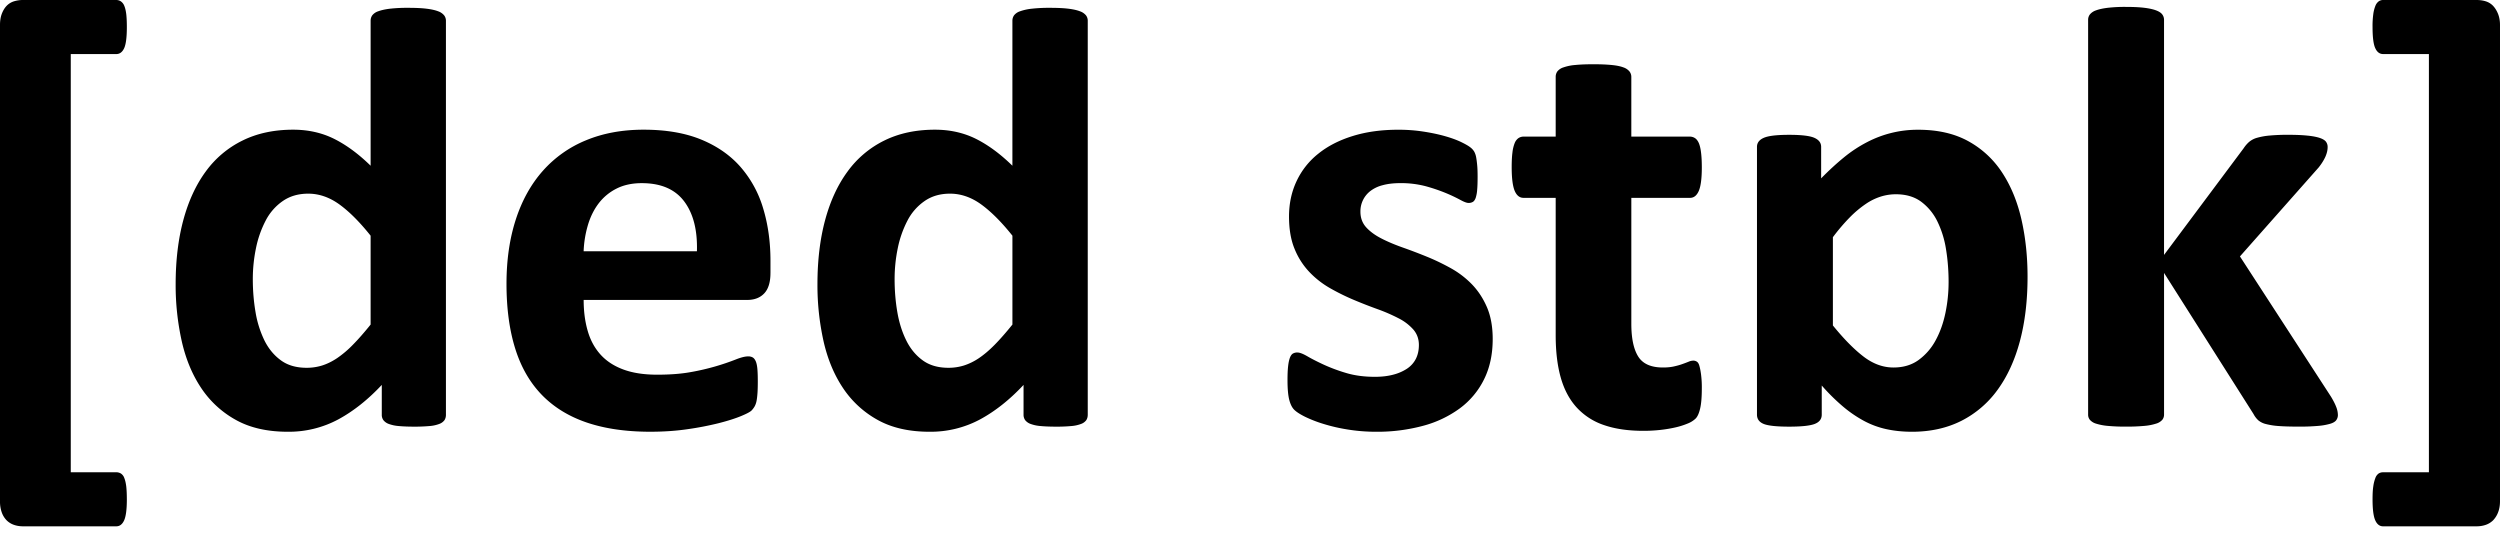 <svg xmlns="http://www.w3.org/2000/svg" fill="none" viewBox="0 0 153 33"><g clip-path="url(#a)"><path fill="#000" fill-rule="evenodd" d="M7.763 30.557c0 .612-.055 1.04-.165 1.286-.112.245-.271.368-.48.368H1.42c-.21 0-.4-.031-.572-.092a1.185 1.185 0 0 1-.443-.276 1.32 1.32 0 0 1-.295-.478 1.977 1.977 0 0 1-.11-.698V1.526c0-.258.036-.483.11-.68C.184.65.282.487.405.358.527.231.68.136.848.083c.185-.057.378-.085.572-.083h5.697a.51.51 0 0 1 .278.083.595.595 0 0 1 .212.275c.054.13.094.298.12.506.024.208.036.471.036.79 0 .625-.055 1.057-.165 1.296-.112.239-.271.358-.48.358H4.331v25.594h2.785c.1 0 .192.027.278.074.1.066.174.163.212.277.054.134.094.306.12.514.024.208.036.47.036.791Zm14.919-16.132c-.665-.835-1.3-1.471-1.909-1.913-.61-.44-1.245-.66-1.908-.66-.604 0-1.122.15-1.558.451a3.282 3.282 0 0 0-1.051 1.203 6.367 6.367 0 0 0-.59 1.681 9.254 9.254 0 0 0-.194 1.902c0 .684.055 1.354.165 2.003a6.32 6.32 0 0 0 .543 1.736c.253.51.588.916 1.007 1.221.416.308.946.46 1.585.46.32 0 .63-.046.931-.137.301-.094.61-.242.922-.45.35-.24.674-.514.968-.819.333-.337.695-.75 1.089-1.24v-5.438Zm4.61 10.952c0 .134-.031.247-.093.34a.68.68 0 0 1-.314.227 2.112 2.112 0 0 1-.599.13c-.31.026-.62.039-.93.037-.394 0-.714-.014-.96-.038a2.249 2.249 0 0 1-.6-.127.738.738 0 0 1-.33-.23.555.555 0 0 1-.101-.34v-1.82c-.85.908-1.738 1.611-2.666 2.113a6.388 6.388 0 0 1-3.09.754c-1.251 0-2.313-.242-3.18-.727a6.05 6.05 0 0 1-2.12-1.956c-.547-.82-.944-1.78-1.19-2.876a15.76 15.76 0 0 1-.369-3.462c0-1.46.157-2.769.47-3.933.314-1.163.772-2.156 1.374-2.976A6.088 6.088 0 0 1 14.845 8.6c.897-.443 1.93-.663 3.098-.663.922 0 1.758.188 2.507.561.75.375 1.494.922 2.232 1.644V1.268c0-.12.033-.232.102-.331A.762.762 0 0 1 23.15.69c.179-.067.416-.12.712-.157a9.521 9.521 0 0 1 1.123-.054c.456 0 .83.018 1.126.054.295.037.528.09.7.157.143.047.27.133.368.247a.538.538 0 0 1 .112.331V25.377Zm15.36-9.998c.038-1.298-.224-2.318-.784-3.06-.56-.74-1.422-1.11-2.59-1.11-.59 0-1.103.11-1.54.33a3.149 3.149 0 0 0-1.088.892c-.288.374-.51.814-.664 1.323a6.54 6.54 0 0 0-.268 1.625h6.934Zm4.5 1.325c0 .562-.126.98-.378 1.248-.253.27-.599.404-1.042.404H35.72c0 .698.083 1.333.25 1.902.164.57.429 1.053.791 1.452.363.398.831.7 1.403.909.572.209 1.256.312 2.056.312.81 0 1.523-.056 2.138-.174a14.31 14.31 0 0 0 2.71-.772c.296-.115.536-.174.72-.174a.54.54 0 0 1 .277.064c.074.043.135.12.184.23.05.11.083.267.102.468.018.203.026.456.026.764 0 .268-.005.499-.017.688-.013.19-.03.352-.055.487-.02.119-.057.233-.111.34a1.228 1.228 0 0 1-.194.265c-.08.086-.298.202-.655.35-.357.147-.81.29-1.364.432-.627.155-1.26.277-1.9.367-.71.105-1.475.156-2.285.156-1.463 0-2.745-.183-3.847-.55-1.1-.368-2.018-.925-2.756-1.672-.736-.748-1.289-1.691-1.65-2.83-.362-1.14-.545-2.475-.545-4.006 0-1.457.192-2.771.573-3.942.38-1.167.934-2.16 1.66-2.976a7.121 7.121 0 0 1 2.646-1.865c1.039-.429 2.209-.644 3.512-.644 1.377 0 2.554.204 3.533.608.977.403 1.78.965 2.405 1.68a6.777 6.777 0 0 1 1.383 2.545c.296.98.443 2.047.443 3.198v.736Zm14.808-2.279c-.665-.835-1.302-1.471-1.909-1.913-.608-.44-1.245-.66-1.908-.66-.604 0-1.122.15-1.557.451a3.277 3.277 0 0 0-1.052 1.203 6.396 6.396 0 0 0-.59 1.681 9.303 9.303 0 0 0-.194 1.902c0 .684.054 1.354.165 2.003.111.65.293 1.228.545 1.736.25.51.586.916 1.004 1.221.419.308.947.46 1.586.46.32 0 .63-.046.931-.137.328-.105.638-.257.923-.45.312-.21.636-.483.967-.819.332-.337.694-.75 1.089-1.24v-5.438Zm4.61 10.952c0 .134-.031.247-.093.34a.677.677 0 0 1-.314.227 2.146 2.146 0 0 1-.598.13c-.31.027-.62.04-.932.037-.393 0-.711-.014-.958-.038a2.268 2.268 0 0 1-.6-.127.737.737 0 0 1-.332-.23.56.56 0 0 1-.102-.34v-1.82c-.848.908-1.736 1.611-2.664 2.113a6.386 6.386 0 0 1-3.09.754c-1.253 0-2.313-.242-3.18-.727a6.05 6.05 0 0 1-2.12-1.956c-.547-.82-.944-1.78-1.19-2.876a15.76 15.76 0 0 1-.369-3.462c0-1.46.157-2.769.47-3.933.314-1.163.772-2.156 1.376-2.976A6.093 6.093 0 0 1 54.122 8.6c.898-.443 1.93-.663 3.099-.663.922 0 1.758.188 2.508.561.749.375 1.492.922 2.23 1.644V1.268c0-.12.034-.232.103-.331a.765.765 0 0 1 .367-.247c.23-.08.47-.132.712-.157a9.524 9.524 0 0 1 1.123-.054c.456 0 .83.018 1.126.054.295.037.528.09.7.157.144.047.271.133.37.247a.537.537 0 0 1 .11.331V25.377Zm24.783-4.63c0 .93-.174 1.75-.525 2.46a4.897 4.897 0 0 1-1.485 1.783 6.707 6.707 0 0 1-2.269 1.074c-.925.246-1.88.367-2.838.36-.59.001-1.18-.045-1.762-.139a10.591 10.591 0 0 1-1.503-.349 7.757 7.757 0 0 1-1.106-.432c-.296-.148-.51-.285-.646-.415-.134-.127-.239-.328-.313-.604-.073-.276-.111-.684-.111-1.222 0-.356.013-.64.038-.855.024-.215.061-.385.11-.516.05-.127.11-.212.185-.255a.535.535 0 0 1 .275-.064c.136 0 .335.075.601.228.263.155.592.322.987.506.445.204.903.375 1.373.514.523.16 1.115.24 1.78.24.417 0 .79-.044 1.116-.13.3-.075.587-.198.847-.366.241-.161.42-.363.545-.607.122-.245.184-.527.184-.845 0-.368-.114-.683-.341-.947a3.036 3.036 0 0 0-.905-.688 10.475 10.475 0 0 0-1.272-.553c-.49-.177-.976-.366-1.456-.568-.5-.21-.986-.45-1.457-.718-.47-.267-.899-.601-1.272-.993a4.492 4.492 0 0 1-.904-1.413c-.229-.55-.341-1.213-.341-1.985 0-.784.153-1.503.461-2.158a4.661 4.661 0 0 1 1.329-1.682c.577-.466 1.279-.827 2.11-1.084.83-.258 1.76-.385 2.794-.385.515 0 1.017.036 1.503.11.485.073.924.165 1.318.275.393.11.725.23.996.358.268.129.463.239.581.332.1.074.185.167.248.275.054.104.091.215.112.33.024.129.045.288.063.478.019.19.027.427.027.707 0 .332-.008.6-.027.81a2.07 2.07 0 0 1-.091.496c-.043.12-.102.204-.175.247a.51.51 0 0 1-.26.064c-.11 0-.282-.064-.514-.192a9.485 9.485 0 0 0-.877-.414c-.397-.163-.803-.3-1.217-.414a5.888 5.888 0 0 0-1.577-.193c-.417 0-.781.044-1.087.13a2.054 2.054 0 0 0-.757.367 1.567 1.567 0 0 0-.59 1.249c0 .38.118.698.35.956.233.257.542.483.923.679.38.197.813.38 1.3.553.485.171.976.357 1.474.56.497.2.99.438 1.477.707.484.268.918.6 1.299.991.38.394.688.862.922 1.406.233.546.35 1.191.35 1.939v.001Zm12.798 3.012c0 .54-.034.952-.102 1.24-.067.288-.157.49-.267.607-.14.135-.306.24-.488.311a4.655 4.655 0 0 1-.757.24c-.289.066-.601.119-.94.156a9.48 9.48 0 0 1-1.022.054c-.924 0-1.722-.115-2.399-.348a3.985 3.985 0 0 1-1.677-1.075c-.443-.484-.77-1.093-.979-1.829-.209-.735-.312-1.604-.312-2.609v-8.398h-1.973c-.234 0-.414-.143-.537-.43-.12-.289-.183-.77-.183-1.443 0-.354.014-.655.046-.9.02-.198.066-.393.138-.578a.68.68 0 0 1 .23-.304.575.575 0 0 1 .323-.093h1.956V4.704a.57.57 0 0 1 .1-.33.76.76 0 0 1 .37-.248c.232-.08.474-.13.719-.148.3-.03.67-.046 1.115-.046.456 0 .832.017 1.135.047.3.03.537.08.71.147a.819.819 0 0 1 .368.248c.073.095.112.21.112.33v3.657h3.576a.561.561 0 0 1 .322.094c.094.06.169.161.233.302.06.141.107.334.136.579.031.245.047.546.047.899 0 .675-.061 1.155-.183 1.444-.125.287-.302.43-.537.43h-3.594v7.7c0 .896.14 1.565.424 2.014.282.447.786.668 1.512.668.246 0 .467-.02.663-.063.196-.044.372-.091.526-.148.153-.053.282-.104.387-.146a.754.754 0 0 1 .286-.064c.075 0 .149.023.212.064.067.042.121.128.155.256.038.13.073.304.102.524.035.28.051.563.047.845Zm15.103-6.487c0-.698-.052-1.37-.157-2.012a5.954 5.954 0 0 0-.534-1.718 3.29 3.29 0 0 0-.996-1.203c-.412-.3-.926-.45-1.539-.45-.309 0-.612.045-.913.138a3.505 3.505 0 0 0-.923.45 6.446 6.446 0 0 0-.968.809 11.82 11.82 0 0 0-1.051 1.23v5.402c.665.82 1.289 1.455 1.872 1.902.584.448 1.195.671 1.834.671.604 0 1.116-.153 1.54-.46a3.578 3.578 0 0 0 1.042-1.203c.271-.496.47-1.056.6-1.681a9.242 9.242 0 0 0 .193-1.875Zm-2.249 9.151c-.555 0-1.07-.053-1.55-.157a5.278 5.278 0 0 1-1.373-.504 7.528 7.528 0 0 1-1.291-.883c-.465-.396-.9-.825-1.3-1.286v1.784c0 .268-.145.457-.434.569-.289.11-.808.165-1.557.165-.764 0-1.282-.055-1.56-.165-.275-.112-.413-.301-.413-.57V8.987c0-.245.138-.43.413-.55.278-.124.796-.186 1.56-.186.749 0 1.261.062 1.539.184.277.123.415.307.415.55v1.93c.479-.489.95-.92 1.41-1.295a8.13 8.13 0 0 1 1.411-.926c.962-.5 2.032-.76 3.116-.753 1.206-.001 2.231.235 3.08.706a5.799 5.799 0 0 1 2.075 1.938c.534.821.924 1.777 1.171 2.867s.369 2.254.369 3.49c0 1.458-.157 2.773-.47 3.942-.314 1.17-.773 2.165-1.374 2.986a6.167 6.167 0 0 1-2.222 1.893c-.88.44-1.885.661-3.015.661Zm26.074-1.029a.532.532 0 0 1-.102.322c-.067.091-.189.165-.369.219a3.75 3.75 0 0 1-.727.129c-.399.034-.799.049-1.199.045-.504 0-.912-.012-1.226-.036a4.29 4.29 0 0 1-.775-.12 1.155 1.155 0 0 1-.47-.227c-.12-.111-.22-.242-.295-.387l-5.476-8.636v8.674a.505.505 0 0 1-.111.32.807.807 0 0 1-.38.23 3.17 3.17 0 0 1-.709.137c-.373.033-.749.049-1.124.045-.376.004-.751-.011-1.125-.045a3.298 3.298 0 0 1-.711-.137.81.81 0 0 1-.376-.23.496.496 0 0 1-.111-.322V1.215a.534.534 0 0 1 .11-.333c.1-.116.23-.202.375-.248.18-.068.417-.119.712-.156.374-.041.75-.06 1.126-.055.453 0 .829.019 1.124.055.296.037.532.09.709.156.18.067.306.15.38.248a.543.543 0 0 1 .11.331v14.388l4.869-6.523c.097-.148.208-.276.33-.386.143-.12.31-.209.49-.258a4.09 4.09 0 0 1 .756-.137c.384-.034.769-.05 1.154-.047.454 0 .837.016 1.15.047.316.03.565.076.757.137.191.062.322.138.397.23a.53.53 0 0 1 .109.34c0 .184-.046.38-.137.588-.094.208-.231.43-.415.66l-4.814 5.44 5.57 8.581c.148.245.255.457.322.634a1.4 1.4 0 0 1 .102.487ZM153 30.667c0 .269-.042.502-.121.698a1.43 1.43 0 0 1-.303.48 1.185 1.185 0 0 1-.443.274c-.173.06-.362.092-.572.092h-5.717c-.208 0-.369-.123-.478-.367-.111-.245-.166-.675-.166-1.287 0-.32.013-.582.045-.79.023-.176.066-.35.129-.516a.564.564 0 0 1 .203-.275.5.5 0 0 1 .268-.072h2.804V3.308h-2.805c-.208 0-.369-.12-.478-.36-.111-.237-.166-.67-.166-1.294a5.4 5.4 0 0 1 .045-.79c.022-.173.065-.343.129-.506a.625.625 0 0 1 .203-.275.454.454 0 0 1 .268-.083h5.718c.206 0 .397.027.571.083.168.053.32.148.442.275.122.13.224.292.303.488.079.197.121.422.121.68v29.141Z" clip-rule="evenodd"/></g><defs><clipPath id="a"><path fill="currentColor" d="M0 0h153v32.211H0z"/></clipPath></defs></svg>
